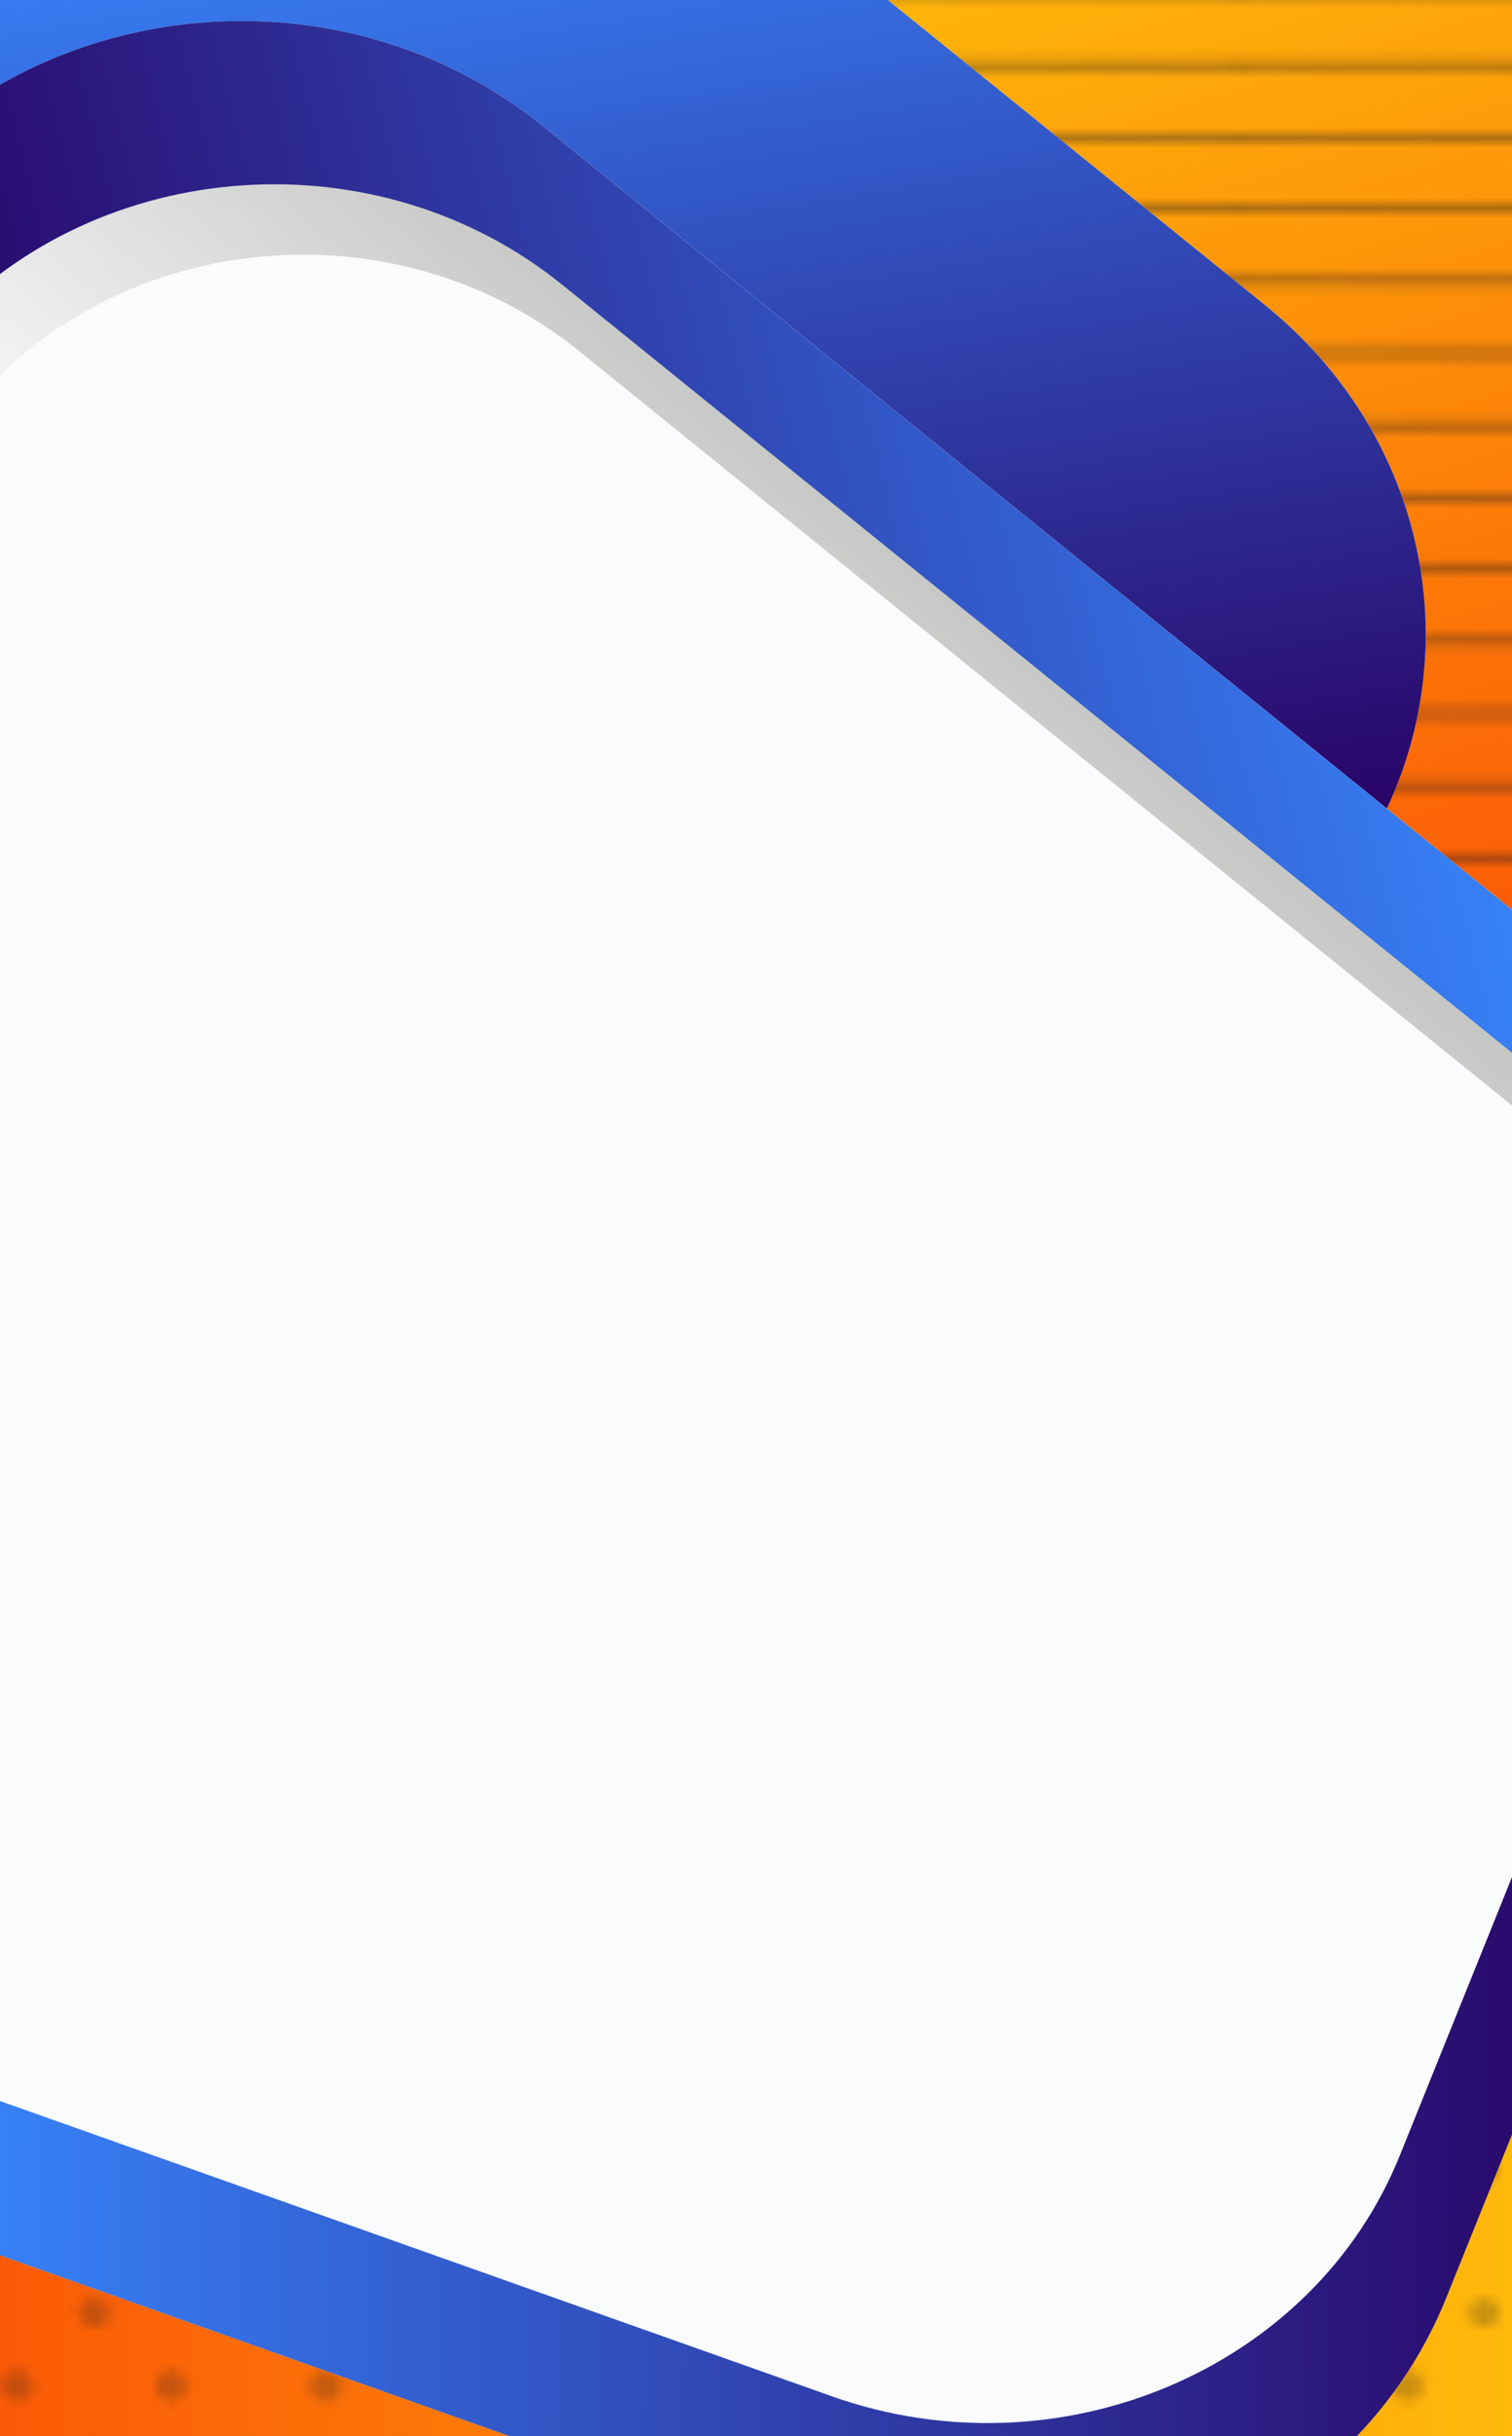 <?xml version="1.0" encoding="utf-8"?>
<!-- Generator: Adobe Illustrator 25.4.1, SVG Export Plug-In . SVG Version: 6.00 Build 0)  -->
<svg version="1.1" xmlns="http://www.w3.org/2000/svg" xmlns:xlink="http://www.w3.org/1999/xlink" x="0px" y="0px"
	 viewBox="0 0 147.67 237.82" style="enable-background:new 0 0 147.67 237.82;" xml:space="preserve">
<style type="text/css">
	.st0{fill:none;}
	.st1{fill:#231F20;}
	.st2{fill:none;stroke:#231F20;stroke-width:0.72;}
	.st3{fill:#F9FBFC;}
	.st4{fill:url(#SVGID_1_);}
	.st5{fill:url(#SVGID_00000042720647359842617750000013067806734901548459_);}
	.st6{opacity:0.5;fill:url(#SVGID_00000168819472171798524990000009680291115908642699_);}
	.st7{fill:url(#SVGID_00000023258951424603843900000006726150770939200642_);}
	.st8{fill:url(#SVGID_00000137094673157343845500000004661172431956056461_);}
	.st9{fill:url(#SVGID_00000137823754628720587940000015178470804104928658_);}
	.st10{fill:url(#SVGID_00000161630213838084880070000012601382557393088418_);}
	.st11{opacity:0.5;}
	.st12{fill:url(#SVGID_00000137832548518223886470000017956661639996648350_);}
</style>
<pattern  x="1.09" y="-140.28" width="28.8" height="28.8" patternUnits="userSpaceOnUse" id="_x31_0_dpi_20_x25_" viewBox="1.44 -30.24 28.8 28.8" style="overflow:visible;">
	<g>
		<rect id="XMLID_186_" x="1.44" y="-30.24" class="st0" width="28.8" height="28.8"/>
		<g id="XMLID_177_">
			<path id="XMLID_185_" class="st1" d="M30.24,0c0.8,0,1.44-0.64,1.44-1.44c0-0.79-0.64-1.44-1.44-1.44c-0.8,0-1.44,0.64-1.44,1.44
				C28.8-0.64,29.44,0,30.24,0z"/>
			<path id="XMLID_184_" class="st1" d="M15.84,0c0.8,0,1.44-0.64,1.44-1.44c0-0.79-0.65-1.44-1.44-1.44c-0.8,0-1.44,0.64-1.44,1.44
				C14.4-0.64,15.04,0,15.84,0z"/>
			<path id="XMLID_183_" class="st1" d="M30.24-14.4c0.8,0,1.44-0.65,1.44-1.44c0-0.8-0.64-1.44-1.44-1.44
				c-0.8,0-1.44,0.64-1.44,1.44C28.8-15.04,29.44-14.4,30.24-14.4z"/>
			<path id="XMLID_182_" class="st1" d="M15.84-14.4c0.8,0,1.44-0.65,1.44-1.44c0-0.8-0.65-1.44-1.44-1.44
				c-0.8,0-1.44,0.64-1.44,1.44C14.4-15.04,15.04-14.4,15.84-14.4z"/>
			<path id="XMLID_181_" class="st1" d="M8.64-7.2c0.79,0,1.44-0.64,1.44-1.44c0-0.8-0.65-1.44-1.44-1.44
				c-0.8,0-1.44,0.64-1.44,1.44C7.2-7.84,7.84-7.2,8.64-7.2z"/>
			<path id="XMLID_180_" class="st1" d="M23.04-7.2c0.79,0,1.44-0.64,1.44-1.44c0-0.8-0.65-1.44-1.44-1.44
				c-0.8,0-1.44,0.64-1.44,1.44C21.6-7.84,22.24-7.2,23.04-7.2z"/>
			<path id="XMLID_179_" class="st1" d="M8.64-21.6c0.79,0,1.44-0.64,1.44-1.44c0-0.8-0.65-1.44-1.44-1.44
				c-0.8,0-1.44,0.64-1.44,1.44C7.2-22.24,7.84-21.6,8.64-21.6z"/>
			<path id="XMLID_178_" class="st1" d="M23.04-21.6c0.79,0,1.44-0.64,1.44-1.44c0-0.8-0.65-1.44-1.44-1.44
				c-0.8,0-1.44,0.64-1.44,1.44C21.6-22.24,22.24-21.6,23.04-21.6z"/>
		</g>
		<g id="XMLID_174_">
			<path id="XMLID_176_" class="st1" d="M1.44,0c0.79,0,1.44-0.64,1.44-1.44c0-0.79-0.64-1.44-1.44-1.44C0.64-2.88,0-2.23,0-1.44
				C0-0.64,0.64,0,1.44,0z"/>
			<path id="XMLID_175_" class="st1" d="M1.44-14.4c0.79,0,1.44-0.65,1.44-1.44c0-0.8-0.64-1.44-1.44-1.44
				c-0.8,0-1.44,0.64-1.44,1.44C0-15.04,0.64-14.4,1.44-14.4z"/>
		</g>
		<g id="XMLID_171_">
			<path id="XMLID_173_" class="st1" d="M30.24-28.8c0.8,0,1.44-0.64,1.44-1.44c0-0.8-0.64-1.44-1.44-1.44
				c-0.8,0-1.44,0.64-1.44,1.44C28.8-29.45,29.44-28.8,30.24-28.8z"/>
			<path id="XMLID_172_" class="st1" d="M15.84-28.8c0.8,0,1.44-0.64,1.44-1.44c0-0.8-0.65-1.44-1.44-1.44
				c-0.8,0-1.44,0.64-1.44,1.44C14.4-29.45,15.04-28.8,15.84-28.8z"/>
		</g>
		<g id="XMLID_169_">
			<path id="XMLID_170_" class="st1" d="M1.44-28.8c0.79,0,1.44-0.64,1.44-1.44c0-0.8-0.64-1.44-1.44-1.44
				c-0.8,0-1.44,0.64-1.44,1.44C0-29.45,0.64-28.8,1.44-28.8z"/>
		</g>
	</g>
</pattern>
<pattern  x="1.09" y="-140.28" width="72" height="72" patternUnits="userSpaceOnUse" id="_x31_0_lpi_10_x25_" viewBox="72.25 -72 72 72" style="overflow:visible;">
	<g>
		<rect id="XMLID_221_" x="72.25" y="-72" class="st0" width="72" height="72"/>
		<g id="XMLID_210_">
			<line id="XMLID_220_" class="st2" x1="144" y1="-3.6" x2="216.5" y2="-3.6"/>
			<line id="XMLID_219_" class="st2" x1="144" y1="-18" x2="216.5" y2="-18"/>
			<line id="XMLID_218_" class="st2" x1="144" y1="-32.4" x2="216.5" y2="-32.4"/>
			<line id="XMLID_217_" class="st2" x1="144" y1="-46.8" x2="216.5" y2="-46.8"/>
			<line id="XMLID_216_" class="st2" x1="144" y1="-61.2" x2="216.5" y2="-61.2"/>
			<line id="XMLID_215_" class="st2" x1="144" y1="-10.8" x2="216.5" y2="-10.8"/>
			<line id="XMLID_214_" class="st2" x1="144" y1="-25.2" x2="216.5" y2="-25.2"/>
			<line id="XMLID_213_" class="st2" x1="144" y1="-39.6" x2="216.5" y2="-39.6"/>
			<line id="XMLID_212_" class="st2" x1="144" y1="-54" x2="216.5" y2="-54"/>
			<line id="XMLID_211_" class="st2" x1="144" y1="-68.4" x2="216.5" y2="-68.4"/>
		</g>
		<g id="XMLID_199_">
			<line id="XMLID_209_" class="st2" x1="72" y1="-3.6" x2="144.5" y2="-3.6"/>
			<line id="XMLID_208_" class="st2" x1="72" y1="-18" x2="144.5" y2="-18"/>
			<line id="XMLID_207_" class="st2" x1="72" y1="-32.4" x2="144.5" y2="-32.4"/>
			<line id="XMLID_206_" class="st2" x1="72" y1="-46.8" x2="144.5" y2="-46.8"/>
			<line id="XMLID_205_" class="st2" x1="72" y1="-61.2" x2="144.5" y2="-61.2"/>
			<line id="XMLID_204_" class="st2" x1="72" y1="-10.8" x2="144.5" y2="-10.8"/>
			<line id="XMLID_203_" class="st2" x1="72" y1="-25.2" x2="144.5" y2="-25.2"/>
			<line id="XMLID_202_" class="st2" x1="72" y1="-39.6" x2="144.5" y2="-39.6"/>
			<line id="XMLID_201_" class="st2" x1="72" y1="-54" x2="144.5" y2="-54"/>
			<line id="XMLID_200_" class="st2" x1="72" y1="-68.4" x2="144.5" y2="-68.4"/>
		</g>
		<g id="XMLID_188_">
			<line id="XMLID_198_" class="st2" x1="0" y1="-3.6" x2="72.5" y2="-3.6"/>
			<line id="XMLID_197_" class="st2" x1="0" y1="-18" x2="72.5" y2="-18"/>
			<line id="XMLID_196_" class="st2" x1="0" y1="-32.4" x2="72.5" y2="-32.4"/>
			<line id="XMLID_195_" class="st2" x1="0" y1="-46.8" x2="72.5" y2="-46.8"/>
			<line id="XMLID_194_" class="st2" x1="0" y1="-61.2" x2="72.5" y2="-61.2"/>
			<line id="XMLID_193_" class="st2" x1="0" y1="-10.8" x2="72.5" y2="-10.8"/>
			<line id="XMLID_192_" class="st2" x1="0" y1="-25.2" x2="72.5" y2="-25.2"/>
			<line id="XMLID_191_" class="st2" x1="0" y1="-39.6" x2="72.5" y2="-39.6"/>
			<line id="XMLID_190_" class="st2" x1="0" y1="-54" x2="72.5" y2="-54"/>
			<line id="XMLID_189_" class="st2" x1="0" y1="-68.4" x2="72.5" y2="-68.4"/>
		</g>
	</g>
</pattern>
<g id="PRINT_2">
</g>
<g id="PRINT_1">
	<g>
		
			<rect x="-53.57" y="36.57" transform="matrix(-1.836970e-16 1 -1 -1.836970e-16 192.745 45.071)" class="st3" width="254.82" height="164.67"/>
		
			<linearGradient id="SVGID_1_" gradientUnits="userSpaceOnUse" x1="284.485" y1="-36.691" x2="347.853" y2="-36.691" gradientTransform="matrix(0.648 -0.762 0.762 0.648 -104.367 337.637)">
			<stop  offset="0" style="stop-color:#FFFFFF"/>
			<stop  offset="1" style="stop-color:#BFC1BF"/>
		</linearGradient>
		<path class="st4" d="M156.18,102.59v12.21L56.52,34.24c-17.27-13.95-43.3-12.13-58.16,4.06l-6.86,7.47V27.87l2.66-2.9
			C9.68,8.05,36.87,6.16,54.9,20.73L156.18,102.59z"/>
		<g>
			
				<linearGradient id="SVGID_00000120529227042050787090000010166414355857307304_" gradientUnits="userSpaceOnUse" x1="562.316" y1="103.402" x2="685.306" y2="103.402" gradientTransform="matrix(-0.292 -0.957 0.957 -0.292 213.845 666.005)">
				<stop  offset="0" style="stop-color:#FB5507"/>
				<stop  offset="1" style="stop-color:#FFBF0B"/>
			</linearGradient>
			<path style="fill:url(#SVGID_00000120529227042050787090000010166414355857307304_);" d="M156.18-8.5V95.69l-20.73-16.76
				c7.77-16.6,3.52-36.68-11.88-49.14L76.19-8.5H156.18z"/>
			
				<pattern  id="SVGID_00000175289891923944868890000006950136839194769547_" xlink:href="#_x31_0_lpi_10_x25_" patternTransform="matrix(1.041 0 0 0.977 269.622 -268.112)">
			</pattern>
			<path style="opacity:0.5;fill:url(#SVGID_00000175289891923944868890000006950136839194769547_);" d="M156.18-8.5V95.69
				l-20.73-16.76c7.77-16.6,3.52-36.68-11.88-49.14L76.19-8.5H156.18z"/>
		</g>
		
			<linearGradient id="SVGID_00000091695653384723775710000002679470466574880943_" gradientUnits="userSpaceOnUse" x1="495.874" y1="41.164" x2="604.93" y2="41.164" gradientTransform="matrix(-0.158 -0.988 0.988 -0.158 111.355 584.976)">
			<stop  offset="0" style="stop-color:#290466"/>
			<stop  offset="1" style="stop-color:#3887FE"/>
		</linearGradient>
		<path style="fill:url(#SVGID_00000091695653384723775710000002679470466574880943_);" d="M135.45,78.93l-82.4-66.61
			C34.96-2.31,8.04-1.1-8.5,14.6V-8.5h84.69l47.37,38.29C138.96,42.25,143.22,62.33,135.45,78.93z"/>
		
			<linearGradient id="SVGID_00000081642871731978549710000009086234564793817005_" gradientUnits="userSpaceOnUse" x1="57.274" y1="7.776" x2="202.215" y2="7.776" gradientTransform="matrix(0.97 -0.243 0.243 0.97 -55.354 83.533)">
			<stop  offset="0" style="stop-color:#290466"/>
			<stop  offset="1" style="stop-color:#3887FE"/>
		</linearGradient>
		<path style="fill:url(#SVGID_00000081642871731978549710000009086234564793817005_);" d="M156.18,95.69v13.96L54.9,27.79
			C36.87,13.22,9.68,15.11-5.84,32.03l-2.66,2.9V14.6C8.04-1.1,34.96-2.31,53.04,12.32l82.4,66.61L156.18,95.69z"/>
		
			<linearGradient id="SVGID_00000047759226410883821540000006107235984367040432_" gradientUnits="userSpaceOnUse" x1="473.83" y1="628.64" x2="638.229" y2="628.64" gradientTransform="matrix(-1 -0.017 0.017 -1 619.037 841.499)">
			<stop  offset="0" style="stop-color:#290466"/>
			<stop  offset="1" style="stop-color:#3887FE"/>
		</linearGradient>
		<path style="fill:url(#SVGID_00000047759226410883821540000006107235984367040432_);" d="M156.18,162.13v25.18l-14.91,37
			c-3.88,9.66-11.07,17.23-19.91,22.01H73.68L-8.5,217.16v-15.07l89.71,31.83c22.25,7.9,47.1-2.63,55.51-23.51L156.18,162.13z"/>
		<g>
			
				<linearGradient id="SVGID_00000147186147558400493110000009043750420888601014_" gradientUnits="userSpaceOnUse" x1="-8.504" y1="216.81" x2="156.176" y2="216.81">
				<stop  offset="0" style="stop-color:#FB5507"/>
				<stop  offset="1" style="stop-color:#FFBF0B"/>
			</linearGradient>
			<path style="fill:url(#SVGID_00000147186147558400493110000009043750420888601014_);" d="M-8.5,246.32h82.18L-8.5,217.16V246.32z
				 M141.26,224.3c-3.88,9.66-11.07,17.23-19.91,22.01h34.82V187.3L141.26,224.3z"/>
			<g class="st11">
				
					<pattern  id="SVGID_00000004527056879872739380000014946704645087641484_" xlink:href="#_x31_0_dpi_20_x25_" patternTransform="matrix(1.041 0 0 0.977 302.467 -224.946)"  class="st11">
				</pattern>
				<path style="fill:url(#SVGID_00000004527056879872739380000014946704645087641484_);" d="M-8.5,246.32h82.18L-8.5,217.16V246.32
					z M141.26,224.3c-3.88,9.66-11.07,17.23-19.91,22.01h34.82V187.3L141.26,224.3z"/>
			</g>
		</g>
	</g>
</g>
</svg>
